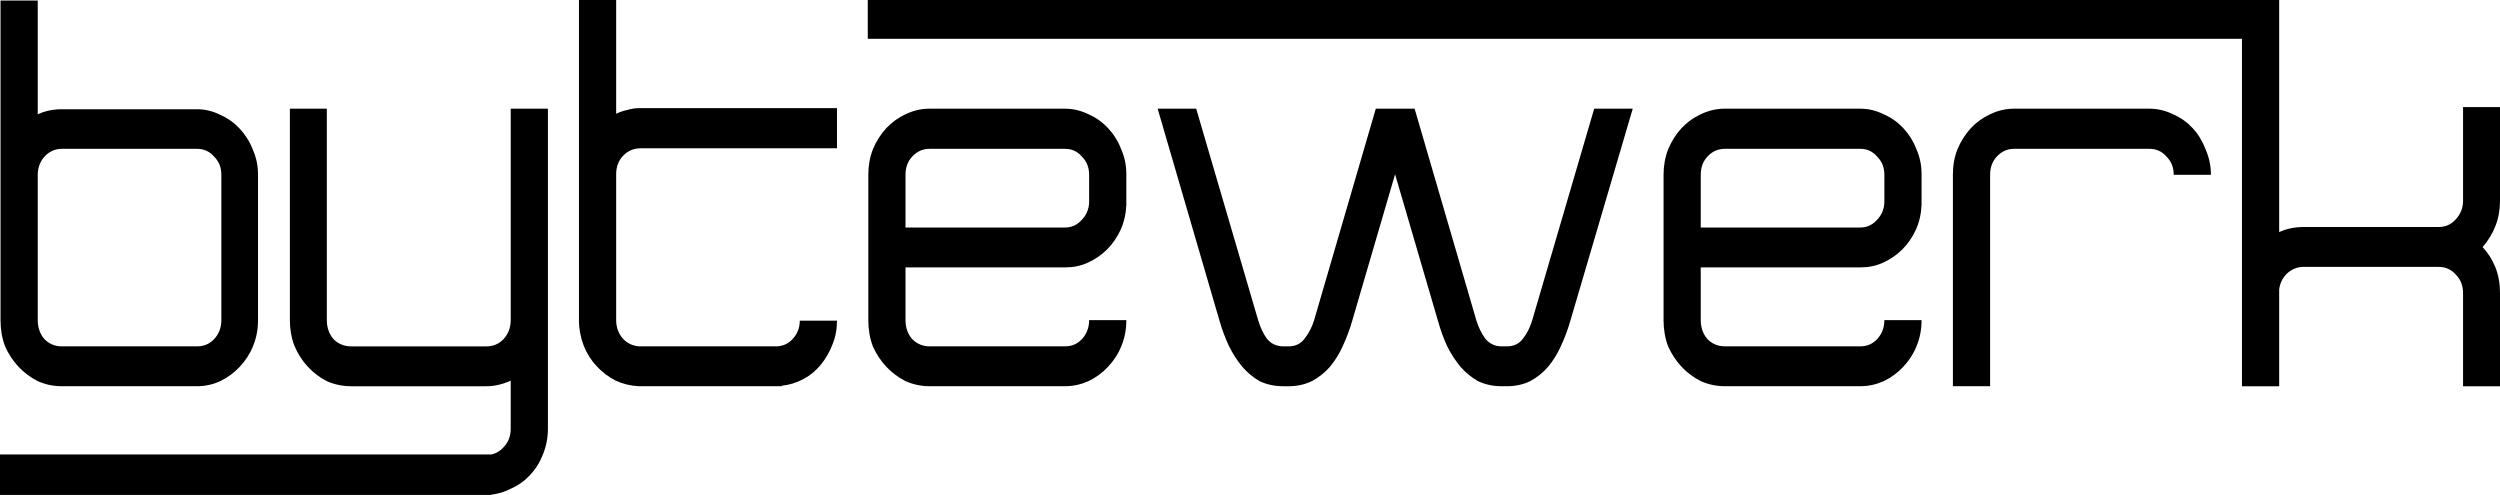 <?xml version="1.0" encoding="UTF-8" standalone="no"?>
<!-- Created with Inkscape (http://www.inkscape.org/) -->

<svg
   xmlns:dc="http://purl.org/dc/elements/1.1/"
   xmlns:cc="http://creativecommons.org/ns#"
   xmlns:rdf="http://www.w3.org/1999/02/22-rdf-syntax-ns#"
   xmlns:svg="http://www.w3.org/2000/svg"
   xmlns="http://www.w3.org/2000/svg"
   xmlns:sodipodi="http://sodipodi.sourceforge.net/DTD/sodipodi-0.dtd"
   xmlns:inkscape="http://www.inkscape.org/namespaces/inkscape"
   width="387.253"
   height="76.662"
   id="svg3127"
   version="1.1"
   inkscape:version="0.48.4 r9939"
   sodipodi:docname="Neues Dokument 4">
  <defs
     id="defs3129" />
  <sodipodi:namedview
     id="base"
     pagecolor="#ffffff"
     bordercolor="#ffffff"
     borderopacity="1.0"
     inkscape:pageopacity="0.0"
     inkscape:pageshadow="2"
     inkscape:zoom="0.98994949"
     inkscape:cx="72.004281"
     inkscape:cy="12.329523"
     inkscape:document-units="px"
     inkscape:current-layer="layer1"
     showgrid="false"
     fit-margin-top="0"
     fit-margin-left="0"
     fit-margin-right="0"
     fit-margin-bottom="0"
     inkscape:window-width="752"
     inkscape:window-height="726"
     inkscape:window-x="612"
     inkscape:window-y="20"
     inkscape:window-maximized="0" />
  <g
     inkscape:label="Ebene 1"
     inkscape:groupmode="layer"
     id="layer1"
     transform="translate(-234.945,-542.603)">
    <path
       inkscape:connector-curvature="0"
       id="text2824-8_1_"
       d="m 324.627,542.603 v 49.59 c 0,1.376 0.264,2.719 0.746,3.979 0.479,1.201 1.138,2.232 1.99,3.15 0.853,0.917 1.824,1.666 2.944,2.237 1.117,0.517 2.327,0.813 3.607,0.871 h 0.083 21.104 0.954 v -0.083 c 1.171,-0.114 2.291,-0.464 3.358,-1.036 1.065,-0.572 1.949,-1.321 2.695,-2.238 0.744,-0.917 1.355,-1.966 1.783,-3.108 0.479,-1.146 0.705,-2.375 0.705,-3.69 h -5.763 c 0,1.089 -0.376,2.059 -1.12,2.86 -0.694,0.743 -1.547,1.119 -2.612,1.119 h -21.104 c -1.013,-0.058 -1.879,-0.459 -2.57,-1.201 -0.695,-0.805 -1.037,-1.773 -1.037,-2.861 v -22.597 c 0,-1.146 0.342,-2.076 1.037,-2.819 0.744,-0.804 1.668,-1.202 2.736,-1.202 h 30.433 v -6.22 h -30.433 -0.249 c -0.64,0 -1.238,0.119 -1.824,0.29 -0.534,0.114 -1.114,0.293 -1.7,0.58 v -17.621 h -5.763 l 0,0 z m 44.737,0 v 6.013 h 43.991 42.333 42.289 42.333 41.918 v 38.603 0.788 14.429 h 5.764 v -12.313 -2.654 c 0.106,-0.976 0.511,-1.802 1.202,-2.488 0.747,-0.688 1.612,-1.035 2.571,-1.035 h 20.938 c 1.065,0 1.961,0.398 2.653,1.201 0.747,0.744 1.12,1.717 1.12,2.861 v 14.43 h 5.722 v -14.43 c 0,-1.435 -0.226,-2.777 -0.705,-3.979 -0.479,-1.202 -1.137,-2.232 -1.989,-3.151 0.854,-0.975 1.512,-2.072 1.989,-3.274 0.479,-1.201 0.705,-2.521 0.705,-3.896 v -14.516 h -5.722 v 14.513 c 0,1.089 -0.373,2.059 -1.12,2.86 -0.691,0.802 -1.588,1.202 -2.653,1.202 h -16.543 -4.395 c -1.387,0 -2.654,0.271 -3.773,0.788 v -35.781 -0.166 h -5.349 -0.415 -41.918 -42.333 -42.289 -42.332 l -43.992,-0.005 0,0 z m -134.337,0.083 v 26.66 0.332 22.514 c 0,1.434 0.223,2.803 0.705,4.062 0.531,1.202 1.221,2.233 2.073,3.151 0.853,0.917 1.866,1.666 2.985,2.237 1.171,0.517 2.397,0.788 3.731,0.788 h 20.938 c 1.277,0 2.488,-0.271 3.607,-0.788 1.171,-0.571 2.172,-1.32 3.027,-2.237 0.853,-0.918 1.55,-1.949 2.032,-3.151 0.531,-1.262 0.788,-2.631 0.788,-4.062 v -22.514 c 0,-1.376 -0.256,-2.653 -0.788,-3.855 -0.482,-1.263 -1.179,-2.357 -2.032,-3.275 -0.855,-0.917 -1.855,-1.641 -3.027,-2.155 -1.119,-0.571 -2.33,-0.87 -3.607,-0.87 h -20.938 c -1.386,0 -2.615,0.271 -3.731,0.787 v -17.621 l -5.763,-0.003 0,0 z m 44.821,16.751 v 32.756 c 0,1.376 0.223,2.719 0.705,3.979 0.531,1.261 1.22,2.316 2.073,3.234 0.853,0.917 1.824,1.666 2.944,2.237 1.171,0.517 2.438,0.788 3.773,0.788 h 20.938 c 1.278,0 2.547,-0.298 3.773,-0.871 v 7.465 c 0,1.088 -0.345,2.03 -1.036,2.776 -0.55,0.635 -1.2,1.033 -1.949,1.203 -0.039,0.007 -0.085,-0.009 -0.124,0 h -37.191 -38.809 v 6.261 h 38.809 36.694 0.622 v -0.042 c 1.047,-0.119 2.047,-0.434 2.985,-0.912 1.171,-0.516 2.174,-1.237 3.027,-2.155 0.853,-0.917 1.508,-1.976 1.99,-3.232 0.479,-1.203 0.746,-2.521 0.746,-3.896 v -16.834 -5.599 -27.156 h -5.763 v 27.156 5.599 c 0,1.146 -0.375,2.141 -1.119,2.942 -0.695,0.744 -1.589,1.12 -2.654,1.12 h -20.938 c -1.067,0 -1.993,-0.376 -2.736,-1.12 -0.694,-0.804 -1.037,-1.798 -1.037,-2.942 v -32.755 l -5.723,-0.002 0,0 z m 99.094,0 c -1.332,0 -2.56,0.299 -3.731,0.87 -1.12,0.517 -2.133,1.238 -2.985,2.155 -0.853,0.919 -1.542,2.015 -2.073,3.275 -0.482,1.26 -0.705,2.562 -0.705,3.938 v 22.515 c 0,1.433 0.223,2.802 0.705,4.062 0.531,1.202 1.22,2.233 2.073,3.151 0.853,0.917 1.866,1.666 2.985,2.237 1.171,0.517 2.4,0.788 3.731,0.788 h 20.98 c 1.278,0 2.475,-0.271 3.649,-0.788 1.171,-0.571 2.174,-1.32 3.026,-2.237 0.853,-0.918 1.552,-1.949 2.032,-3.151 0.531,-1.262 0.788,-2.631 0.788,-4.062 h -5.764 c 0,1.146 -0.373,2.141 -1.119,2.942 -0.695,0.743 -1.547,1.119 -2.612,1.119 h -20.98 c -1.067,0 -1.949,-0.376 -2.695,-1.119 -0.694,-0.804 -1.037,-1.799 -1.037,-2.942 v -8.168 h 24.711 c 1.278,0 2.446,-0.23 3.566,-0.746 1.119,-0.517 2.133,-1.213 2.985,-2.073 0.852,-0.859 1.539,-1.882 2.073,-3.026 0.531,-1.202 0.816,-2.479 0.871,-3.854 v -4.728 c 0,-1.376 -0.257,-2.652 -0.788,-3.855 -0.479,-1.263 -1.179,-2.356 -2.032,-3.274 -0.853,-0.918 -1.855,-1.642 -3.026,-2.156 -1.174,-0.571 -2.371,-0.87 -3.649,-0.87 l -20.979,-0.003 0,0 z m 35.326,0 9.578,32.839 c 0.373,1.314 0.863,2.636 1.451,3.896 0.585,1.202 1.272,2.261 2.073,3.234 0.798,0.917 1.682,1.666 2.695,2.237 1.065,0.517 2.304,0.788 3.69,0.788 h 0.415 0.374 c 1.332,0 2.54,-0.271 3.607,-0.788 1.065,-0.571 2.019,-1.32 2.819,-2.237 0.798,-0.976 1.457,-2.032 1.99,-3.234 0.586,-1.262 1.078,-2.581 1.451,-3.896 l 6.634,-22.681 6.634,22.681 c 0.373,1.315 0.821,2.636 1.41,3.896 0.585,1.201 1.272,2.26 2.073,3.233 0.799,0.917 1.724,1.666 2.736,2.237 1.065,0.517 2.304,0.788 3.69,0.788 h 0.374 0.415 c 1.328,0 2.539,-0.271 3.604,-0.788 1.065,-0.571 1.98,-1.32 2.778,-2.237 0.801,-0.976 1.459,-2.032 1.989,-3.233 0.587,-1.263 1.078,-2.581 1.451,-3.896 l 9.661,-32.839 h -5.97 l -9.62,32.839 c -0.318,1.03 -0.77,1.975 -1.41,2.777 -0.585,0.8 -1.422,1.201 -2.484,1.201 h -0.415 -0.374 c -1.067,0 -1.934,-0.4 -2.57,-1.201 -0.588,-0.805 -1.05,-1.747 -1.368,-2.777 l -9.578,-32.839 h -6.012 l -9.578,32.839 c -0.322,1.03 -0.814,1.975 -1.452,2.777 -0.588,0.8 -1.422,1.201 -2.487,1.201 h -0.374 -0.415 c -1.067,0 -1.933,-0.4 -2.57,-1.201 -0.588,-0.805 -1.008,-1.747 -1.327,-2.777 l -9.619,-32.839 h -5.969 l 0,0 z m 87.856,0 c -1.331,0 -2.558,0.299 -3.73,0.87 -1.12,0.517 -2.133,1.238 -2.985,2.155 -0.853,0.919 -1.54,2.015 -2.072,3.275 -0.479,1.26 -0.705,2.562 -0.705,3.938 v 22.515 c 0,1.433 0.226,2.802 0.705,4.062 0.533,1.202 1.221,2.233 2.072,3.151 0.854,0.917 1.866,1.666 2.985,2.237 1.174,0.517 2.399,0.788 3.73,0.788 h 20.98 c 1.28,0 2.477,-0.271 3.648,-0.788 1.174,-0.571 2.174,-1.32 3.026,-2.237 0.854,-0.918 1.552,-1.949 2.032,-3.151 0.534,-1.262 0.788,-2.631 0.788,-4.062 h -5.763 c 0,1.146 -0.373,2.141 -1.12,2.942 -0.692,0.743 -1.547,1.119 -2.612,1.119 h -20.979 c -1.065,0 -1.949,-0.376 -2.695,-1.119 -0.692,-0.804 -1.036,-1.799 -1.036,-2.942 v -8.168 h 24.711 c 1.28,0 2.446,-0.23 3.565,-0.746 1.118,-0.517 2.133,-1.213 2.984,-2.073 0.853,-0.859 1.542,-1.882 2.073,-3.026 0.534,-1.202 0.819,-2.479 0.871,-3.854 v -4.728 c 0,-1.376 -0.254,-2.652 -0.788,-3.855 -0.479,-1.263 -1.179,-2.356 -2.032,-3.274 -0.853,-0.918 -1.853,-1.642 -3.026,-2.156 -1.172,-0.571 -2.369,-0.87 -3.648,-0.87 l -20.979,-0.003 0,0 z m 44.82,0 c -1.332,0 -2.558,0.299 -3.73,0.87 -1.12,0.517 -2.134,1.238 -2.985,2.155 -0.853,0.919 -1.539,2.015 -2.073,3.275 -0.479,1.203 -0.705,2.506 -0.705,3.938 v 32.755 h 5.764 v -32.754 c 0,-1.146 0.345,-2.076 1.037,-2.818 0.745,-0.805 1.63,-1.203 2.694,-1.203 h 20.938 c 1.064,0 1.962,0.398 2.653,1.203 0.746,0.742 1.119,1.674 1.119,2.818 h 5.764 c 0,-1.435 -0.296,-2.735 -0.829,-3.938 -0.479,-1.263 -1.139,-2.357 -1.99,-3.275 -0.854,-0.917 -1.854,-1.641 -3.027,-2.155 -1.171,-0.571 -2.41,-0.87 -3.689,-0.87 l -20.941,-10e-4 0,0 z m -302.422,6.22 h 20.938 c 1.065,0 1.959,0.398 2.653,1.203 0.744,0.742 1.12,1.674 1.12,2.818 v 22.514 c 0,1.146 -0.376,2.142 -1.12,2.943 -0.694,0.743 -1.588,1.119 -2.653,1.119 h -20.938 c -1.068,0 -1.951,-0.376 -2.695,-1.119 -0.694,-0.804 -1.036,-1.799 -1.036,-2.943 v -22.514 -0.166 c 0.052,-1.09 0.425,-1.993 1.119,-2.735 0.744,-0.747 1.599,-1.12 2.612,-1.12 z m 134.42,0 h 20.98 c 1.065,0 1.917,0.398 2.612,1.203 0.746,0.742 1.119,1.674 1.119,2.818 v 4.312 c -0.054,1.089 -0.456,1.989 -1.202,2.735 -0.694,0.744 -1.519,1.12 -2.529,1.12 h -24.711 v -8.168 c 0,-1.146 0.342,-2.076 1.037,-2.818 0.745,-0.804 1.627,-1.202 2.694,-1.202 z m 123.182,0 h 20.98 c 1.065,0 1.92,0.398 2.612,1.203 0.747,0.742 1.12,1.674 1.12,2.818 v 4.312 c -0.053,1.089 -0.456,1.989 -1.203,2.735 -0.692,0.744 -1.517,1.12 -2.529,1.12 h -24.711 v -8.168 c 0,-1.146 0.344,-2.076 1.036,-2.818 0.746,-0.804 1.63,-1.202 2.695,-1.202 z" />
  </g>
</svg>
